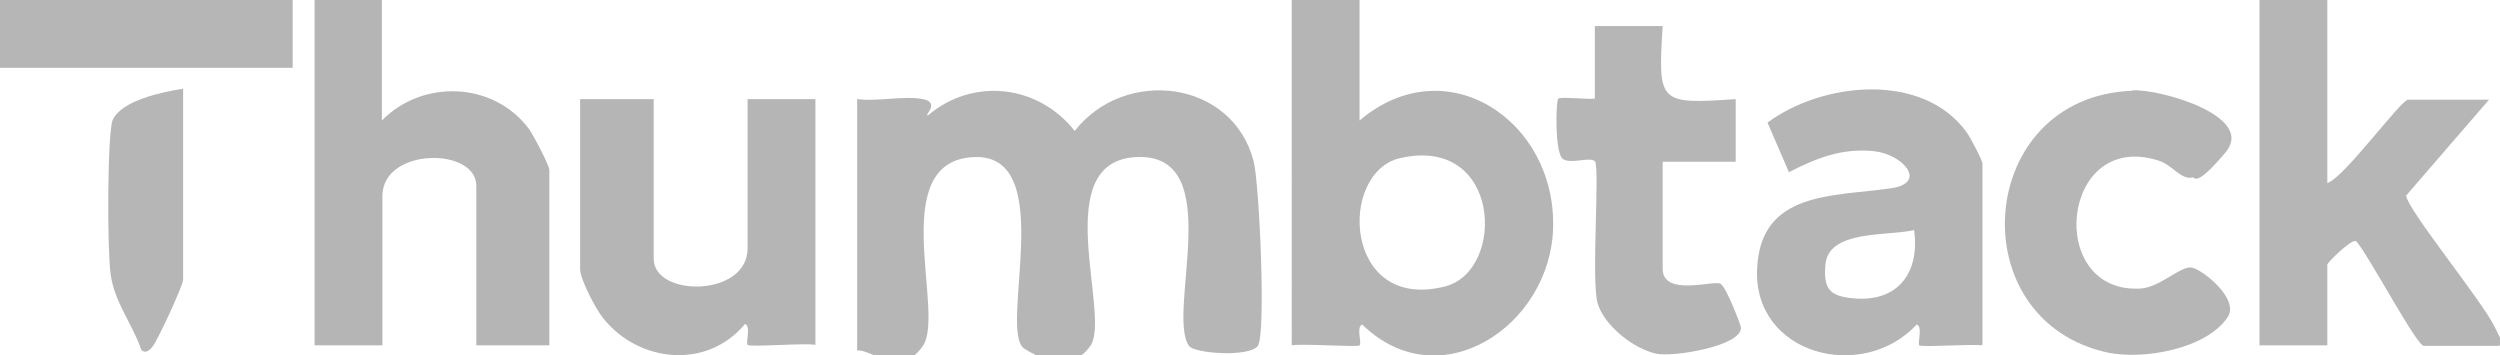 <?xml version="1.0" encoding="UTF-8"?>
<svg id="Layer_1" data-name="Layer 1" xmlns="http://www.w3.org/2000/svg" width="479.2" height="68.1" viewBox="0 0 479.2 68.1">
  <path d="M164.4,19c3.7.5,9-.7,12.5,0s0,3.3,1,3.1c8.6-7.3,21.1-5.9,28.1,3,9.5-12.2,30.2-9.9,34.3,5.8,1.1,4.4,2.4,33.2.8,35.4s-12.1,1.5-13.2,0c-4.4-6.4,7.4-36.8-9.9-36.2s-4.9,30.3-9,36.2-11.3,1.4-12.7.5c-5-3.5,6.6-37.1-9.4-36.7-17.3.5-5.6,29.8-10,36.2s-9.9.5-12.6.9V19Z" fill="#b6b6b6"/>
  <path d="M260.6,0v23.1c16.6-14.1,37.7,0,37.1,20.6-.5,18.7-21.7,33-36.6,18.5-1.2.5,0,3.6-.5,4s-11-.4-13,0V0h13ZM268.4,30.3c-12,2.7-10.9,29.6,8.6,24.6,11.7-3,10.8-29-8.6-24.6Z" fill="#b5b5b5"/>
  <path d="M73.2,0v23.1c7.7-7.9,21.3-7.5,28.1,1.5.9,1.2,4,7.1,4,8v33.6h-14v-30.6c0-7.4-18-7.4-18,2v28.6h-13V0h13Z" fill="#b5b5b5"/>
  <path d="M446.1,0v35.1c3.3-1.1,14.1-16,15.5-16h15.5l-15.9,18.4c.4,2.9,14.6,20.2,17,25.2s1.3,2,.9,3.6h-14.5c-1.4,0-10.8-17.8-13-20.1-1.1-.3-5.5,4.2-5.5,4.5v15.5h-13V0h13Z" fill="#b6b6b6"/>
  <path d="M379.9,66.2c-1.9-.3-11.6.4-12,0s.7-3.6-.5-4c-10.4,11.2-31.3,5.8-30.6-10.6.6-15,14.5-13.9,25.6-15.5,7.1-1,2.5-6.4-3-7.1-6.3-.7-11.2,1.3-16.5,4l-4.1-9.5c10.5-7.8,29.8-9.8,38.2,1.9.7,1,3,5.3,3,6v34.6ZM366.9,44.1c-5.1,1.2-16.4-.1-17,6.6-.4,4.6.7,6.1,5.5,6.5,8.5.7,12.6-5,11.5-13.1Z" fill="#b5b5b5"/>
  <path d="M125.3,19v30.6c0,7.4,18,7.4,18-2v-28.6h13v47.1c-2-.4-12.6.5-13,0s.7-3.6-.5-4c-7.2,8.7-20.2,7.5-27.1-1-1.5-1.8-4.5-7.6-4.5-9.5V19h14Z" fill="#b5b5b5"/>
  <path d="M408.8,17.3c5.5-.2,23.6,5,17.8,11.9s-5.9,4.7-6.3,4.8c-2.2.6-3.9-2.4-6.5-3.2-18.9-6.1-21.8,25.7-3.4,24.5,3.8-.3,7.7-4.5,9.8-4s9.1,6,6.8,9.5c-4.1,6.1-16.1,8.2-22.9,6.8-28.6-6.1-25.5-49.1,4.6-50.2Z" fill="#b6b6b6"/>
  <path d="M305.7,5h13c-.9,14.8-.8,15,14,14v12h-14v20.5c0,5.5,9.9,2.1,11.1,2.9s3.8,7.8,3.9,8.3c.4,3.6-13,5.8-16.2,5.1-4.3-.9-10.1-5.4-11.3-9.8s.5-26.2-.5-27.1-4.5.6-6.1-.4-1.4-11.2-.9-11.6,5.7.2,7,0V5Z" fill="#b6b6b6"/>
  <rect width="56.1" height="13" fill="#b6b6b6"/>
  <path d="M35.1,17v36.6c0,1.1-4.9,11.7-5.9,12.9s-1.6,1-2.1.6c-1.7-5-5.2-9.2-5.9-14.6s-.6-27.2.4-29.5c1.7-3.8,9.7-5.4,13.5-6Z" fill="#b6b6b6"/>
</svg>